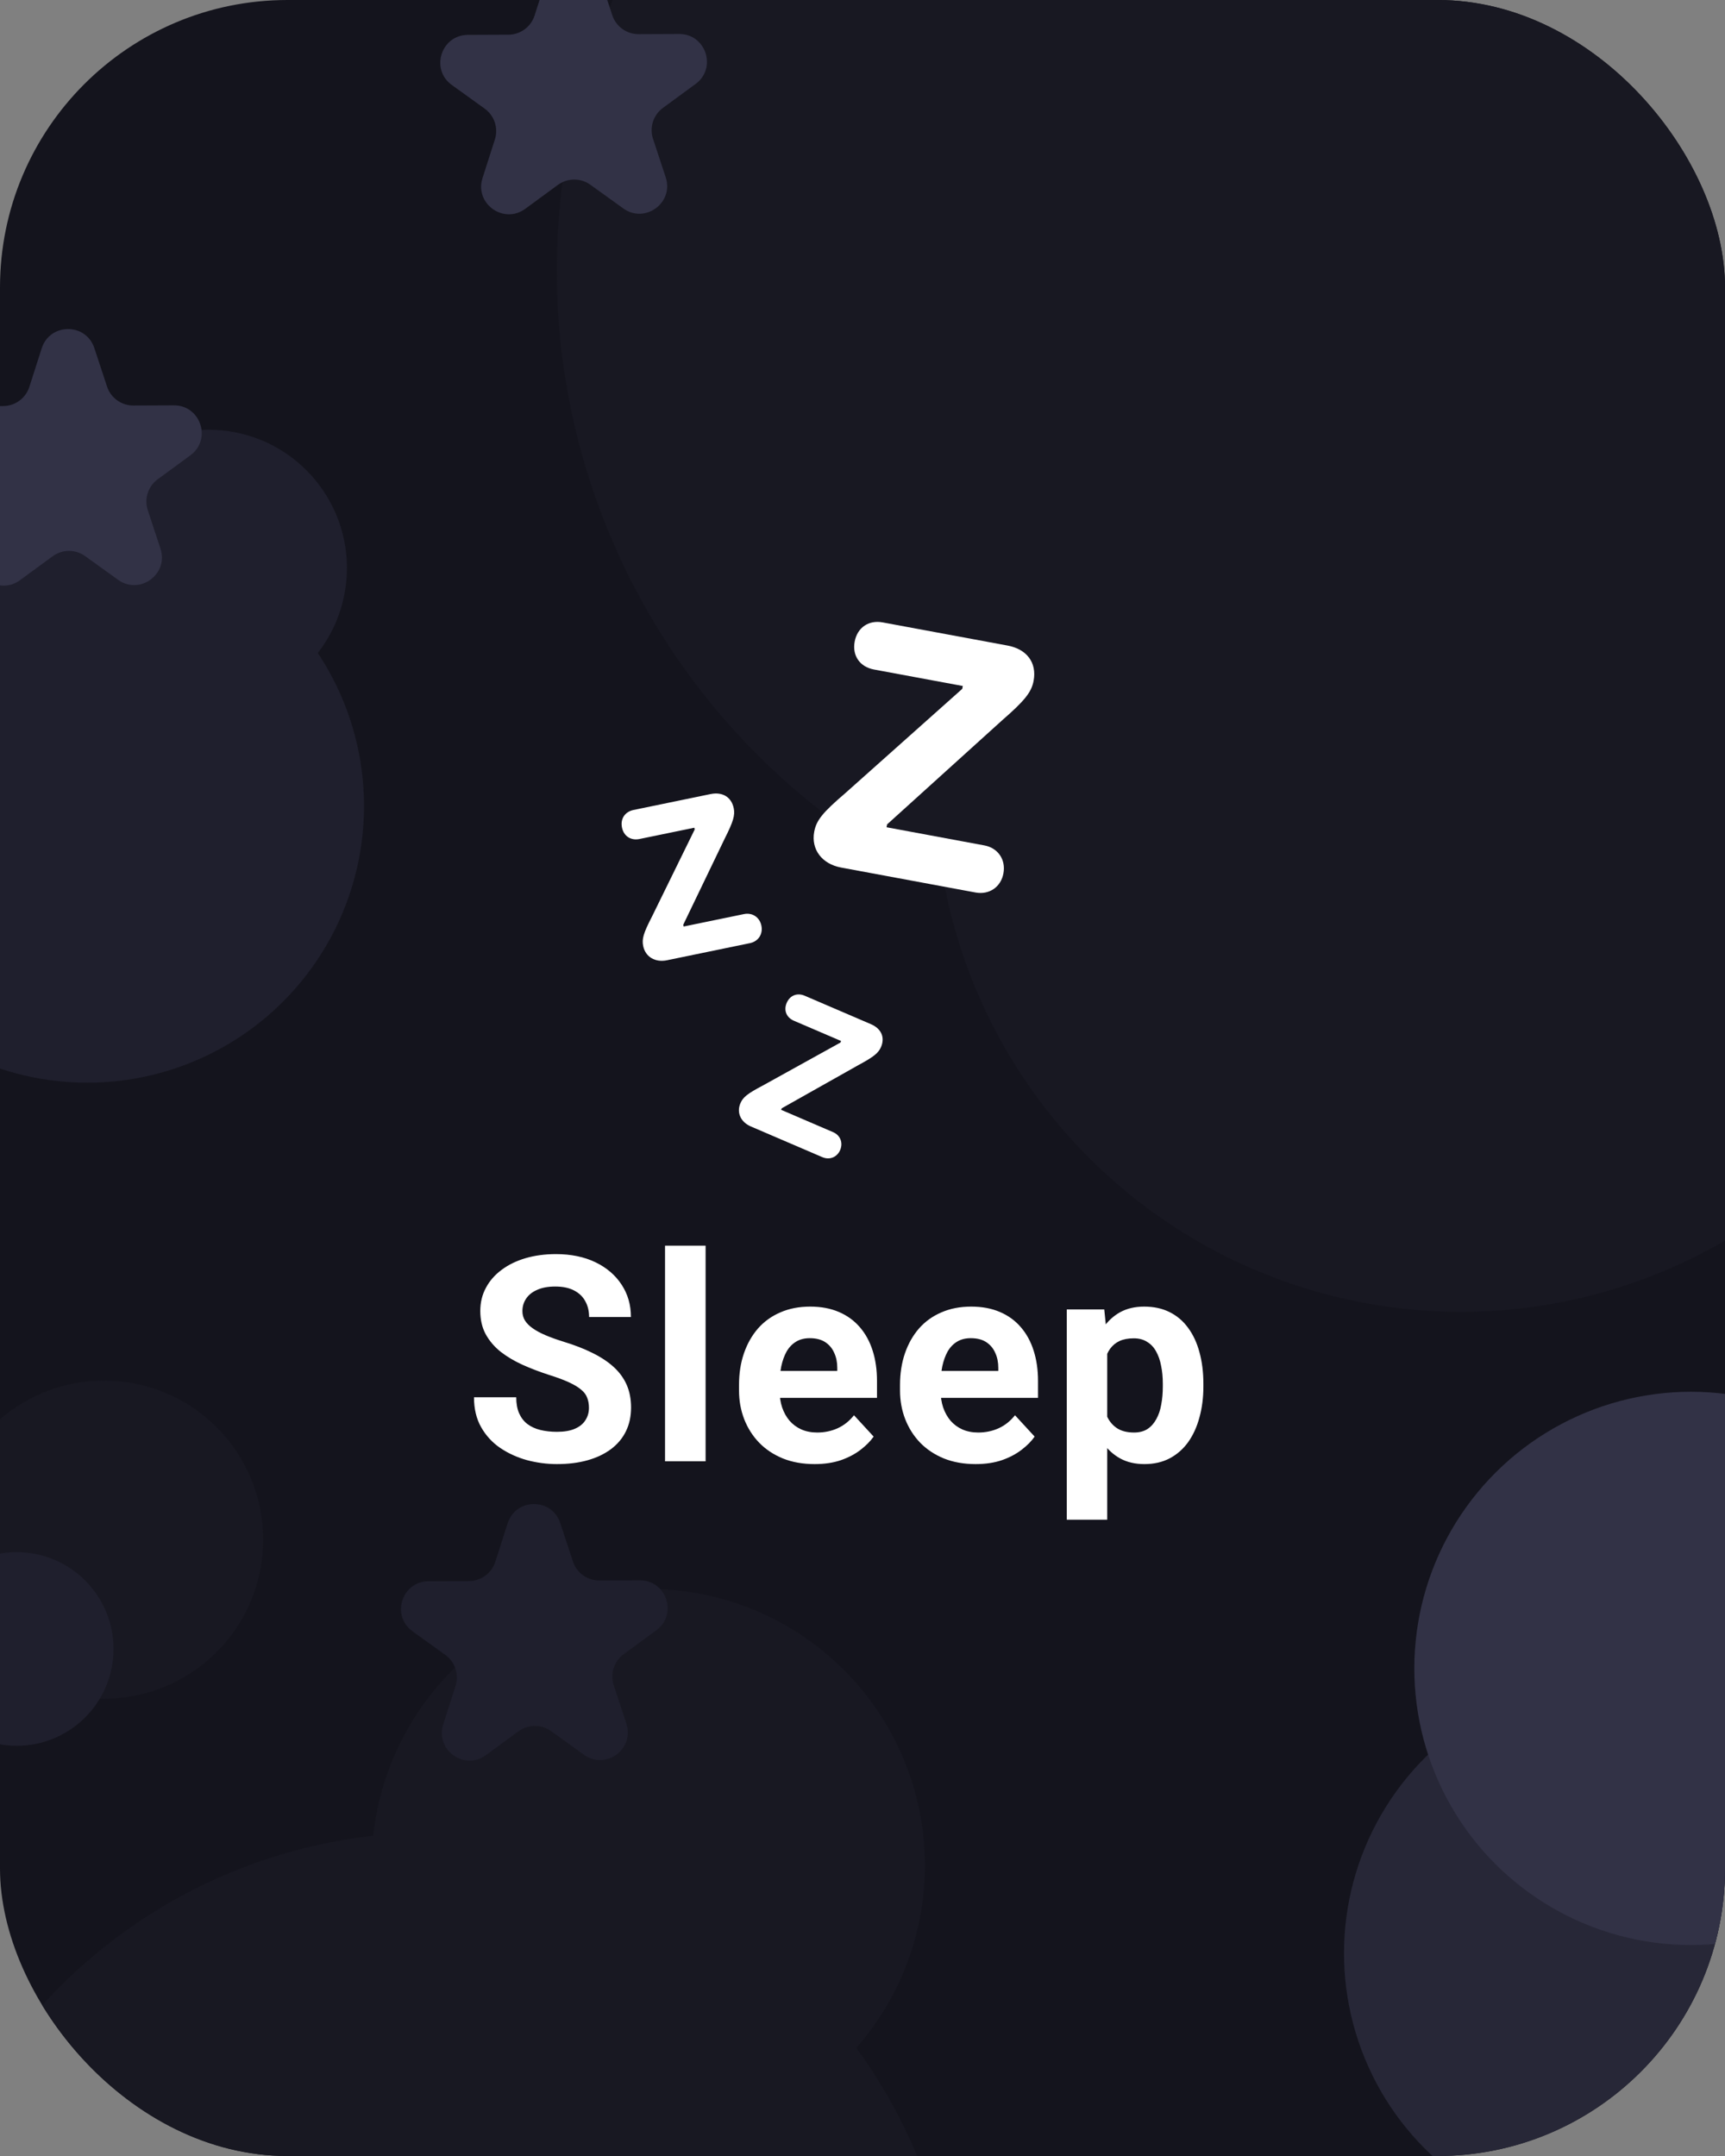 <svg width="72" height="90" viewBox="0 0 72 90" fill="none" xmlns="http://www.w3.org/2000/svg">
<rect x="0" y="0" width="72" height="90" fill="#808080" stroke="none"/>
<g clip-path="url(#clip0_757_5352)">
<rect width="72" height="90" rx="12" fill="#14141D"/>
<circle cx="51.822" cy="11.298" r="28.581" transform="rotate(-84.255 51.822 11.298)" fill="#181822"/>
<circle cx="60.972" cy="32.82" r="21.941" transform="rotate(-84.255 60.972 32.82)" fill="#181822"/>
<circle cx="18.027" cy="98.435" r="21.941" transform="rotate(-84.255 18.027 98.435)" fill="#181822"/>
<circle cx="27.058" cy="77.874" r="11.548" transform="rotate(-84.255 27.058 77.874)" fill="#181822"/>
<circle cx="3.646" cy="33.648" r="11.548" transform="rotate(-84.255 3.646 33.648)" fill="#1F1F2D"/>
<circle cx="67.646" cy="81.535" r="11.548" transform="rotate(-84.255 67.646 81.535)" fill="#272737"/>
<circle cx="70.581" cy="69.646" r="11.548" transform="rotate(-84.255 70.581 69.646)" fill="#323246"/>
<circle cx="4.344" cy="64.271" r="6.64" transform="rotate(-84.255 4.344 64.271)" fill="#181822"/>
<circle cx="0.696" cy="68.835" r="4.042" transform="rotate(-84.255 0.696 68.835)" fill="#1F1F2D"/>
<circle cx="8.706" cy="23.713" r="5.774" transform="rotate(-84.255 8.706 23.713)" fill="#1F1F2D"/>
<path d="M17.219 68.098C16.311 67.445 16.77 66.011 17.889 66.006L19.578 65.999C20.078 65.997 20.521 65.673 20.673 65.197L21.189 63.587C21.53 62.522 23.035 62.516 23.385 63.578L23.914 65.183C24.07 65.658 24.515 65.978 25.015 65.976L26.705 65.969C27.824 65.964 28.295 67.394 27.393 68.055L26.03 69.054C25.627 69.35 25.459 69.872 25.616 70.347L26.145 71.952C26.495 73.014 25.281 73.904 24.373 73.25L23.002 72.263C22.596 71.971 22.048 71.973 21.645 72.269L20.282 73.267C19.38 73.929 18.158 73.049 18.5 71.984L19.015 70.375C19.167 69.898 18.996 69.378 18.59 69.085L17.219 68.098Z" fill="#1F1F2D"/>
<path d="M18.859 3.548C17.951 2.894 18.411 1.461 19.529 1.456L21.219 1.449C21.719 1.447 22.161 1.123 22.314 0.646L22.829 -0.963C23.17 -2.028 24.675 -2.034 25.026 -0.972L25.555 0.633C25.711 1.108 26.156 1.428 26.656 1.426L28.346 1.419C29.465 1.414 29.936 2.844 29.033 3.505L27.671 4.504C27.267 4.8 27.1 5.322 27.257 5.797L27.786 7.402C28.136 8.464 26.922 9.354 26.014 8.7L24.643 7.713C24.237 7.42 23.689 7.423 23.285 7.719L21.923 8.717C21.02 9.379 19.799 8.499 20.14 7.434L20.655 5.825C20.808 5.348 20.637 4.828 20.23 4.535L18.859 3.548Z" fill="#323246"/>
<path d="M-2.229 19.05C-3.136 18.396 -2.677 16.963 -1.559 16.958L0.131 16.951C0.631 16.949 1.073 16.625 1.226 16.148L1.741 14.539C2.082 13.474 3.587 13.467 3.938 14.53L4.467 16.135C4.623 16.61 5.068 16.93 5.568 16.928L7.258 16.921C8.377 16.916 8.848 18.346 7.946 19.007L6.583 20.006C6.179 20.302 6.012 20.824 6.169 21.299L6.698 22.904C7.048 23.966 5.834 24.856 4.926 24.202L3.555 23.215C3.149 22.922 2.601 22.925 2.197 23.221L0.835 24.219C-0.067 24.881 -1.289 24.001 -0.948 22.936L-0.432 21.327C-0.28 20.85 -0.451 20.33 -0.857 20.037L-2.229 19.05Z" fill="#323246"/>
<path d="M33.984 34.723C33.848 35.456 34.307 36.067 35.107 36.215L40.721 37.257C41.289 37.362 41.777 37.028 41.882 36.459C41.989 35.884 41.654 35.396 41.086 35.291L37.004 34.533L37.026 34.414L41.813 30.082C42.772 29.247 43.053 28.897 43.142 28.419C43.282 27.663 42.861 27.098 42.054 26.948L36.843 25.982C36.26 25.873 35.783 26.195 35.673 26.785C35.565 27.368 35.888 27.838 36.478 27.948L40.186 28.636L40.164 28.755L35.29 33.102C34.325 33.928 34.073 34.245 33.984 34.723Z" fill="white"/>
<path d="M26.846 39.491C26.939 39.943 27.345 40.186 27.838 40.085L31.301 39.371C31.651 39.299 31.852 38.993 31.78 38.642C31.707 38.287 31.401 38.086 31.051 38.158L28.533 38.677L28.518 38.603L30.251 35.002C30.606 34.299 30.686 34.032 30.625 33.737C30.529 33.272 30.156 33.046 29.658 33.148L26.444 33.811C26.084 33.885 25.886 34.181 25.961 34.545C26.035 34.904 26.329 35.098 26.694 35.023L28.981 34.552L28.996 34.626L27.216 38.256C26.855 38.956 26.785 39.196 26.846 39.491Z" fill="white"/>
<path d="M30.904 46.055C30.737 46.444 30.915 46.84 31.34 47.023L34.323 48.304C34.625 48.434 34.937 48.31 35.067 48.008C35.198 47.702 35.073 47.389 34.772 47.26L32.603 46.328L32.63 46.264L35.828 44.462C36.464 44.119 36.664 43.96 36.773 43.706C36.946 43.305 36.783 42.939 36.354 42.754L33.586 41.565C33.276 41.432 32.971 41.55 32.836 41.864C32.703 42.174 32.823 42.475 33.137 42.61L35.107 43.456L35.08 43.52L31.831 45.319C31.193 45.656 31.013 45.8 30.904 46.055Z" fill="white"/>
<path d="M24.582 58.768C24.582 58.615 24.559 58.478 24.512 58.357C24.469 58.232 24.387 58.119 24.266 58.018C24.145 57.912 23.975 57.809 23.756 57.707C23.538 57.605 23.254 57.5 22.907 57.391C22.52 57.266 22.153 57.125 21.805 56.969C21.461 56.812 21.157 56.631 20.891 56.424C20.629 56.213 20.422 55.969 20.27 55.691C20.122 55.414 20.047 55.092 20.047 54.725C20.047 54.369 20.125 54.047 20.282 53.758C20.438 53.465 20.657 53.215 20.938 53.008C21.219 52.797 21.551 52.635 21.934 52.522C22.321 52.408 22.745 52.352 23.206 52.352C23.834 52.352 24.383 52.465 24.852 52.691C25.321 52.918 25.684 53.228 25.942 53.623C26.204 54.018 26.334 54.469 26.334 54.977H24.588C24.588 54.727 24.536 54.508 24.43 54.32C24.329 54.129 24.172 53.978 23.961 53.869C23.754 53.76 23.493 53.705 23.176 53.705C22.872 53.705 22.618 53.752 22.415 53.846C22.211 53.935 22.059 54.059 21.957 54.215C21.856 54.367 21.805 54.539 21.805 54.73C21.805 54.875 21.84 55.006 21.911 55.123C21.985 55.24 22.094 55.35 22.239 55.451C22.383 55.553 22.561 55.648 22.772 55.738C22.983 55.828 23.227 55.916 23.504 56.002C23.969 56.143 24.377 56.301 24.729 56.477C25.084 56.652 25.381 56.85 25.62 57.068C25.858 57.287 26.038 57.535 26.159 57.812C26.28 58.09 26.34 58.404 26.34 58.756C26.34 59.127 26.268 59.459 26.123 59.752C25.979 60.045 25.77 60.293 25.497 60.496C25.223 60.699 24.897 60.853 24.518 60.959C24.139 61.065 23.715 61.117 23.247 61.117C22.825 61.117 22.409 61.062 21.998 60.953C21.588 60.84 21.215 60.67 20.879 60.443C20.547 60.217 20.282 59.928 20.082 59.576C19.883 59.225 19.784 58.809 19.784 58.328H21.547C21.547 58.594 21.588 58.818 21.67 59.002C21.752 59.185 21.868 59.334 22.016 59.447C22.168 59.56 22.348 59.643 22.555 59.693C22.766 59.744 22.997 59.77 23.247 59.77C23.551 59.77 23.801 59.727 23.997 59.641C24.196 59.555 24.342 59.435 24.436 59.283C24.534 59.131 24.582 58.959 24.582 58.768ZM29.451 52V61H27.758V52H29.451ZM34.004 61.117C33.512 61.117 33.07 61.039 32.68 60.883C32.289 60.723 31.957 60.502 31.684 60.221C31.414 59.94 31.207 59.613 31.062 59.242C30.918 58.867 30.846 58.469 30.846 58.047V57.812C30.846 57.332 30.914 56.893 31.051 56.494C31.188 56.096 31.383 55.75 31.637 55.457C31.895 55.164 32.207 54.94 32.574 54.783C32.941 54.623 33.355 54.543 33.816 54.543C34.266 54.543 34.664 54.617 35.012 54.766C35.359 54.914 35.65 55.125 35.885 55.398C36.123 55.672 36.303 56 36.424 56.383C36.545 56.762 36.605 57.184 36.605 57.648V58.352H31.566V57.227H34.947V57.098C34.947 56.863 34.904 56.654 34.818 56.471C34.736 56.283 34.611 56.135 34.443 56.025C34.275 55.916 34.06 55.861 33.799 55.861C33.576 55.861 33.385 55.91 33.225 56.008C33.065 56.105 32.934 56.242 32.832 56.418C32.734 56.594 32.66 56.801 32.609 57.039C32.562 57.273 32.539 57.531 32.539 57.812V58.047C32.539 58.301 32.574 58.535 32.645 58.75C32.719 58.965 32.822 59.15 32.955 59.307C33.092 59.463 33.256 59.584 33.447 59.67C33.643 59.756 33.863 59.799 34.109 59.799C34.414 59.799 34.697 59.74 34.959 59.623C35.225 59.502 35.453 59.32 35.645 59.078L36.465 59.969C36.332 60.16 36.15 60.344 35.92 60.52C35.693 60.695 35.42 60.84 35.1 60.953C34.779 61.062 34.414 61.117 34.004 61.117ZM40.724 61.117C40.232 61.117 39.791 61.039 39.4 60.883C39.01 60.723 38.678 60.502 38.404 60.221C38.135 59.94 37.928 59.613 37.783 59.242C37.638 58.867 37.566 58.469 37.566 58.047V57.812C37.566 57.332 37.635 56.893 37.771 56.494C37.908 56.096 38.103 55.75 38.357 55.457C38.615 55.164 38.928 54.94 39.295 54.783C39.662 54.623 40.076 54.543 40.537 54.543C40.986 54.543 41.385 54.617 41.732 54.766C42.08 54.914 42.371 55.125 42.605 55.398C42.843 55.672 43.023 56 43.144 56.383C43.265 56.762 43.326 57.184 43.326 57.648V58.352H38.287V57.227H41.668V57.098C41.668 56.863 41.625 56.654 41.539 56.471C41.457 56.283 41.332 56.135 41.164 56.025C40.996 55.916 40.781 55.861 40.519 55.861C40.297 55.861 40.105 55.91 39.945 56.008C39.785 56.105 39.654 56.242 39.553 56.418C39.455 56.594 39.381 56.801 39.33 57.039C39.283 57.273 39.26 57.531 39.26 57.812V58.047C39.26 58.301 39.295 58.535 39.365 58.75C39.439 58.965 39.543 59.15 39.675 59.307C39.812 59.463 39.976 59.584 40.168 59.67C40.363 59.756 40.584 59.799 40.83 59.799C41.135 59.799 41.418 59.74 41.679 59.623C41.945 59.502 42.174 59.32 42.365 59.078L43.185 59.969C43.053 60.16 42.871 60.344 42.64 60.52C42.414 60.695 42.14 60.84 41.82 60.953C41.5 61.062 41.135 61.117 40.724 61.117ZM46.214 55.879V63.438H44.527V54.66H46.091L46.214 55.879ZM50.228 57.76V57.883C50.228 58.344 50.173 58.772 50.064 59.166C49.959 59.56 49.802 59.904 49.595 60.197C49.388 60.486 49.13 60.713 48.822 60.877C48.517 61.037 48.166 61.117 47.767 61.117C47.38 61.117 47.044 61.039 46.759 60.883C46.474 60.727 46.234 60.508 46.039 60.227C45.847 59.941 45.693 59.611 45.576 59.236C45.459 58.861 45.369 58.459 45.306 58.029V57.707C45.369 57.246 45.459 56.824 45.576 56.441C45.693 56.055 45.847 55.721 46.039 55.44C46.234 55.154 46.472 54.934 46.753 54.777C47.039 54.621 47.373 54.543 47.755 54.543C48.158 54.543 48.511 54.619 48.816 54.772C49.124 54.924 49.382 55.143 49.589 55.428C49.8 55.713 49.959 56.053 50.064 56.447C50.173 56.842 50.228 57.279 50.228 57.76ZM48.535 57.883V57.76C48.535 57.49 48.511 57.242 48.464 57.016C48.421 56.785 48.351 56.584 48.253 56.412C48.16 56.24 48.035 56.107 47.878 56.014C47.726 55.916 47.541 55.867 47.322 55.867C47.091 55.867 46.894 55.904 46.73 55.978C46.57 56.053 46.439 56.16 46.337 56.301C46.236 56.441 46.16 56.609 46.109 56.805C46.058 57 46.027 57.221 46.015 57.467V58.281C46.035 58.57 46.089 58.83 46.179 59.06C46.269 59.287 46.408 59.467 46.595 59.6C46.783 59.732 47.029 59.799 47.334 59.799C47.556 59.799 47.744 59.75 47.896 59.652C48.048 59.551 48.171 59.412 48.265 59.236C48.363 59.06 48.431 58.857 48.47 58.627C48.513 58.397 48.535 58.148 48.535 57.883Z" fill="white"/>
</g>
<defs>
<clipPath id="clip0_757_5352">
<rect width="72" height="90" rx="12" fill="white"/>
</clipPath>
</defs>
</svg>

